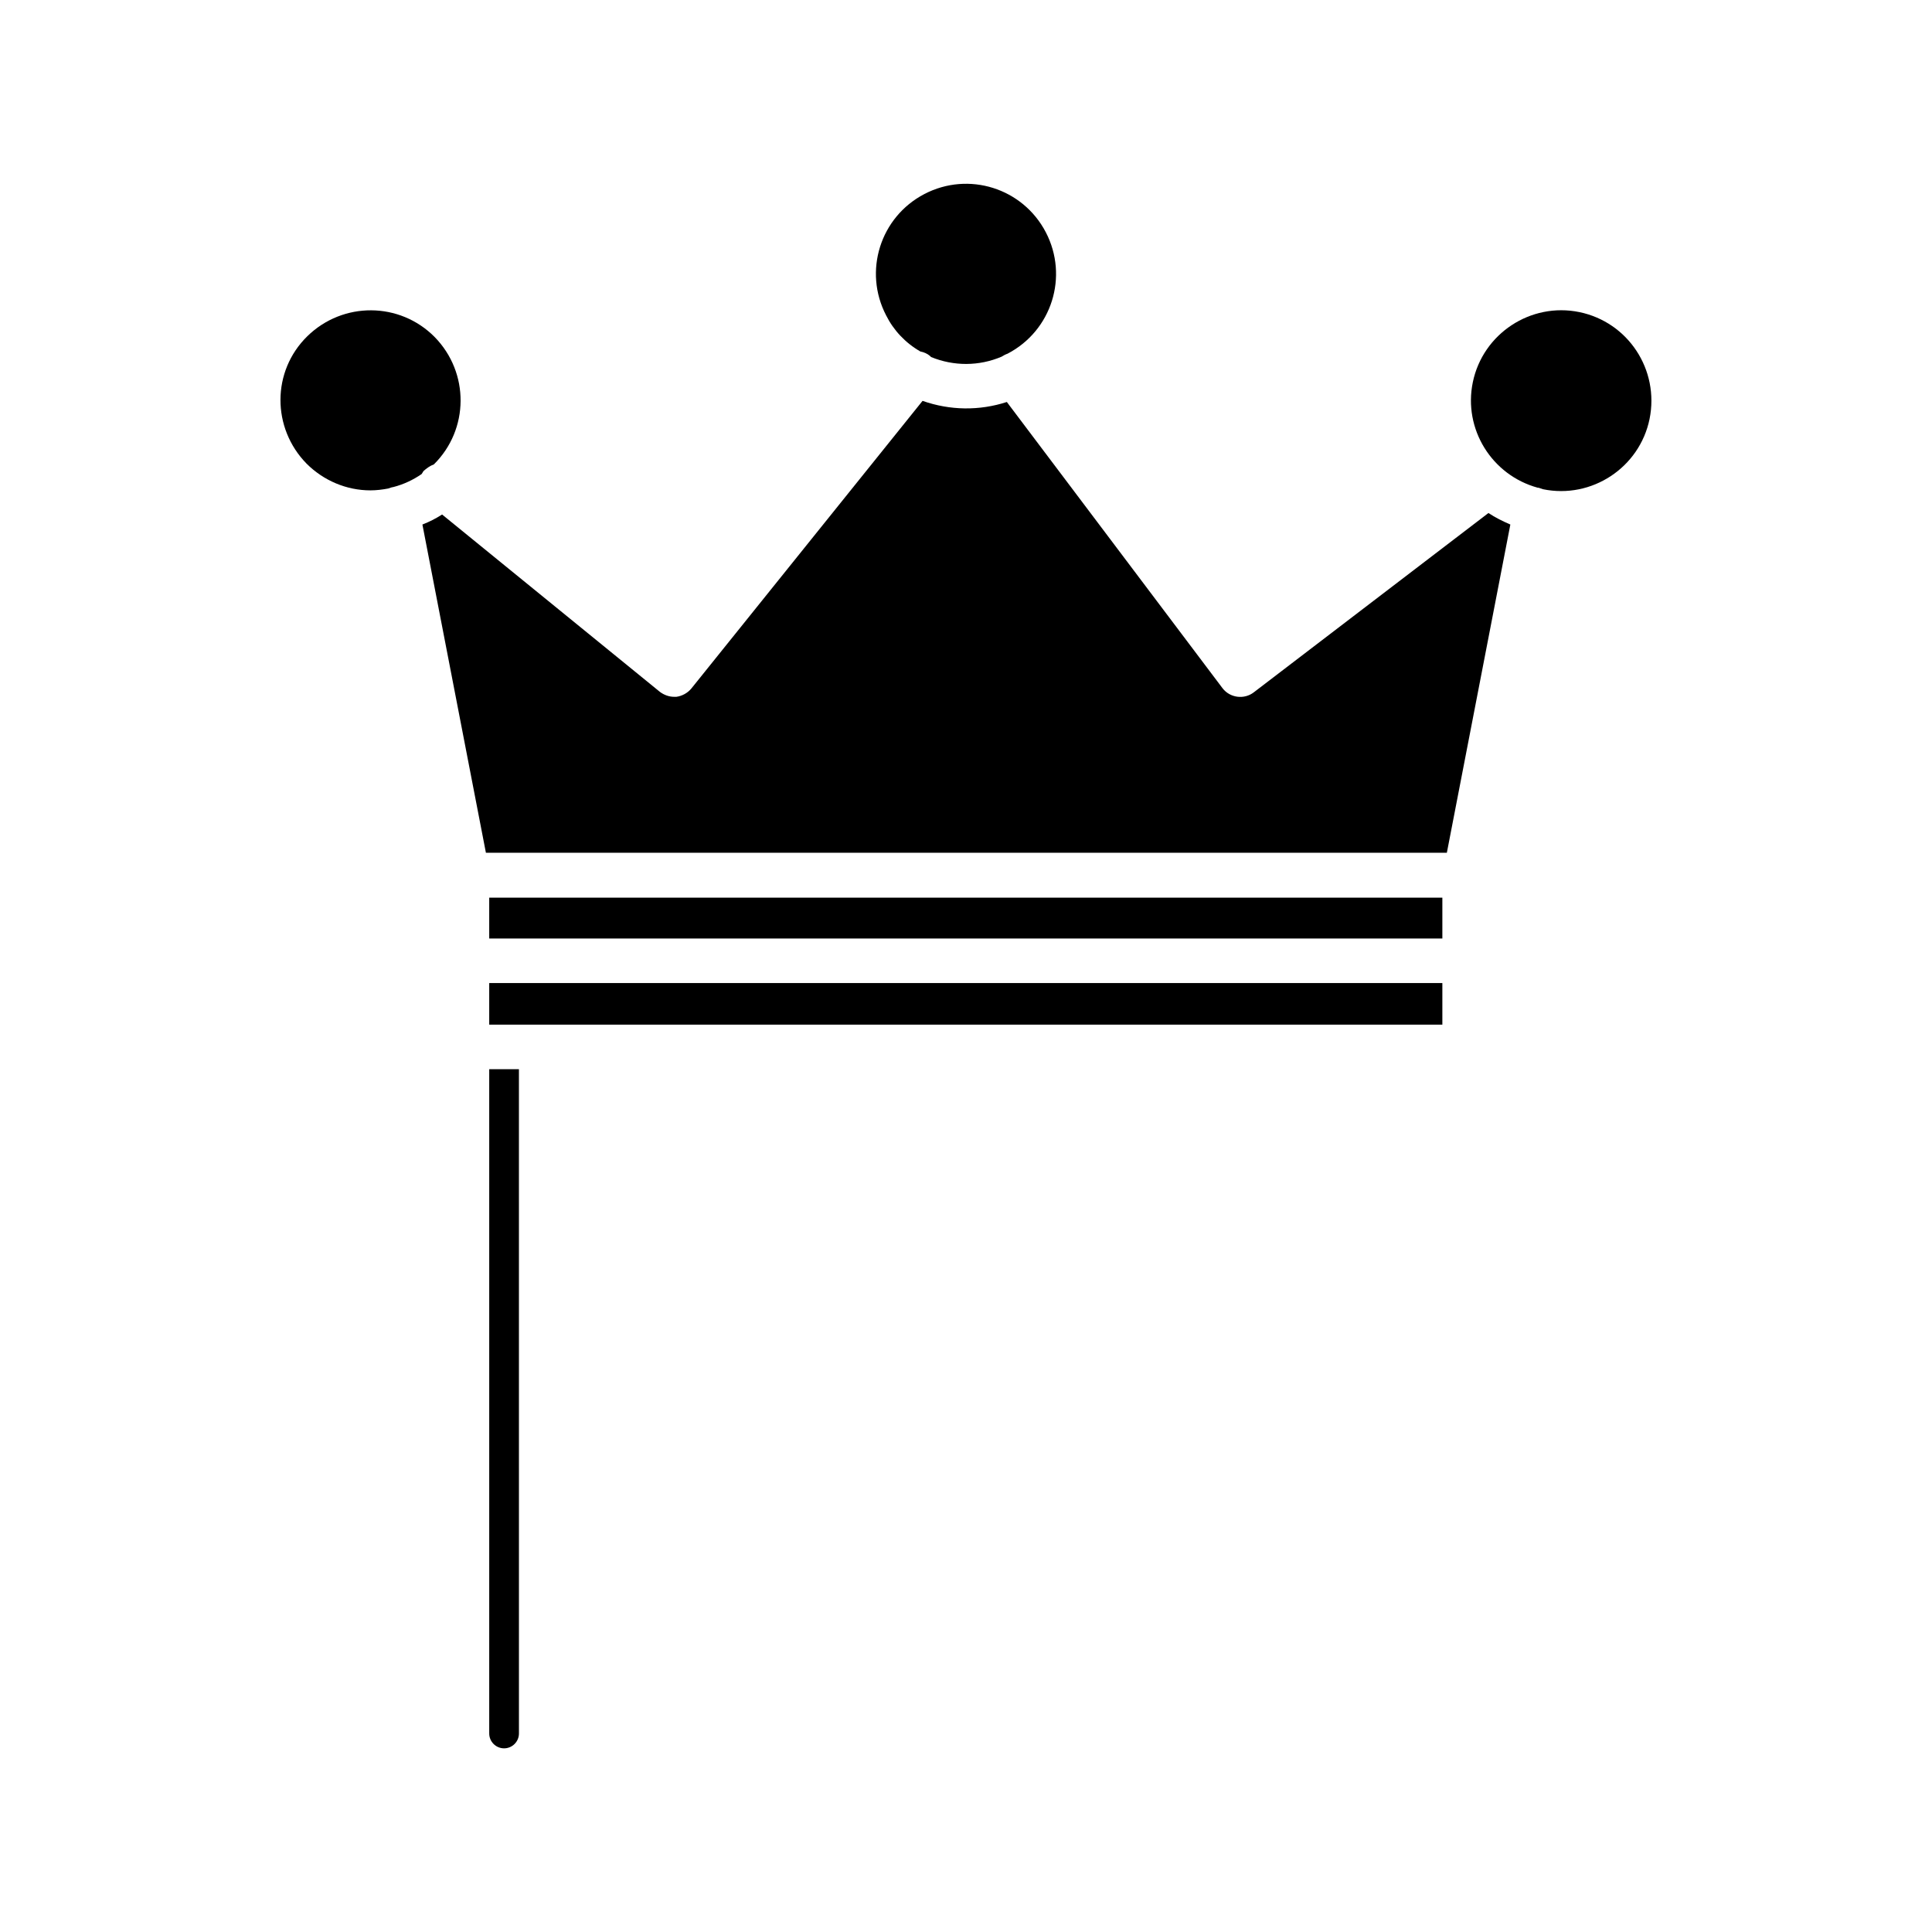 <?xml version="1.0" encoding="UTF-8"?>
<!-- Uploaded to: SVG Repo, www.svgrepo.com, Generator: SVG Repo Mixer Tools -->
<svg fill="#000000" width="800px" height="800px" version="1.1" viewBox="144 144 512 512" xmlns="http://www.w3.org/2000/svg">
 <g>
  <path d="m273.65 404.52h252.59v11.02h-252.59z"/>
  <path d="m387.89 237.14c0.984 0.195 1.871 0.59 2.559 1.18 0.098 0.098 0.195 0.195 0.297 0.297 6.004 2.461 12.695 2.461 18.695-0.098 0.492-0.297 0.984-0.59 1.574-0.789 11.711-6.102 16.234-20.469 10.137-32.176-6.102-11.711-20.469-16.234-32.176-10.137-11.711 6.102-16.234 20.469-10.137 32.176 1.965 3.941 5.117 7.285 9.051 9.547z"/>
  <path d="m273.65 603.39c0 2.164 1.77 3.938 3.938 3.938 2.164 0 3.938-1.77 3.938-3.938l-0.004-176.04h-7.871z"/>
  <path d="m258.99 267.06c9.348-9.25 9.445-24.305 0.195-33.75-9.25-9.348-24.305-9.445-33.75-0.195s-9.445 24.305-0.195 33.75c4.527 4.527 10.629 7.086 16.926 7.086 1.574 0 3.148-0.195 4.723-0.492 0.297-0.098 0.59-0.195 0.887-0.297 0.195 0 0.297-0.098 0.492-0.098 2.656-0.688 5.215-1.871 7.477-3.445 0.195-0.297 0.297-0.492 0.492-0.789 0.785-0.688 1.672-1.375 2.754-1.77z"/>
  <path d="m273.65 381.89h252.59v10.824h-252.59z"/>
  <path d="m562.55 226.71c-12.891-2.656-25.586 5.707-28.242 18.598-2.559 12.398 5.019 24.602 17.219 27.945 0.195 0 0.297 0 0.492 0.098 0.297 0.098 0.59 0.195 0.887 0.297 12.891 2.656 25.586-5.707 28.242-18.598 2.656-13.086-5.707-25.684-18.598-28.34z"/>
  <path d="m476.26 327.48c-2.559 1.969-6.297 1.477-8.266-1.082l-57.172-75.867c-7.281 2.363-15.055 2.262-22.336-0.297l-61.301 76.262c-0.984 1.18-2.461 1.969-3.938 2.164h-0.59c-1.379 0-2.656-0.492-3.738-1.277l-57.762-47.035c-1.672 1.082-3.445 1.969-5.215 2.656l16.828 86.984h254.66l16.828-86.984c-2.066-0.887-4.035-1.871-5.805-3.051z"/>
 </g>
</svg>